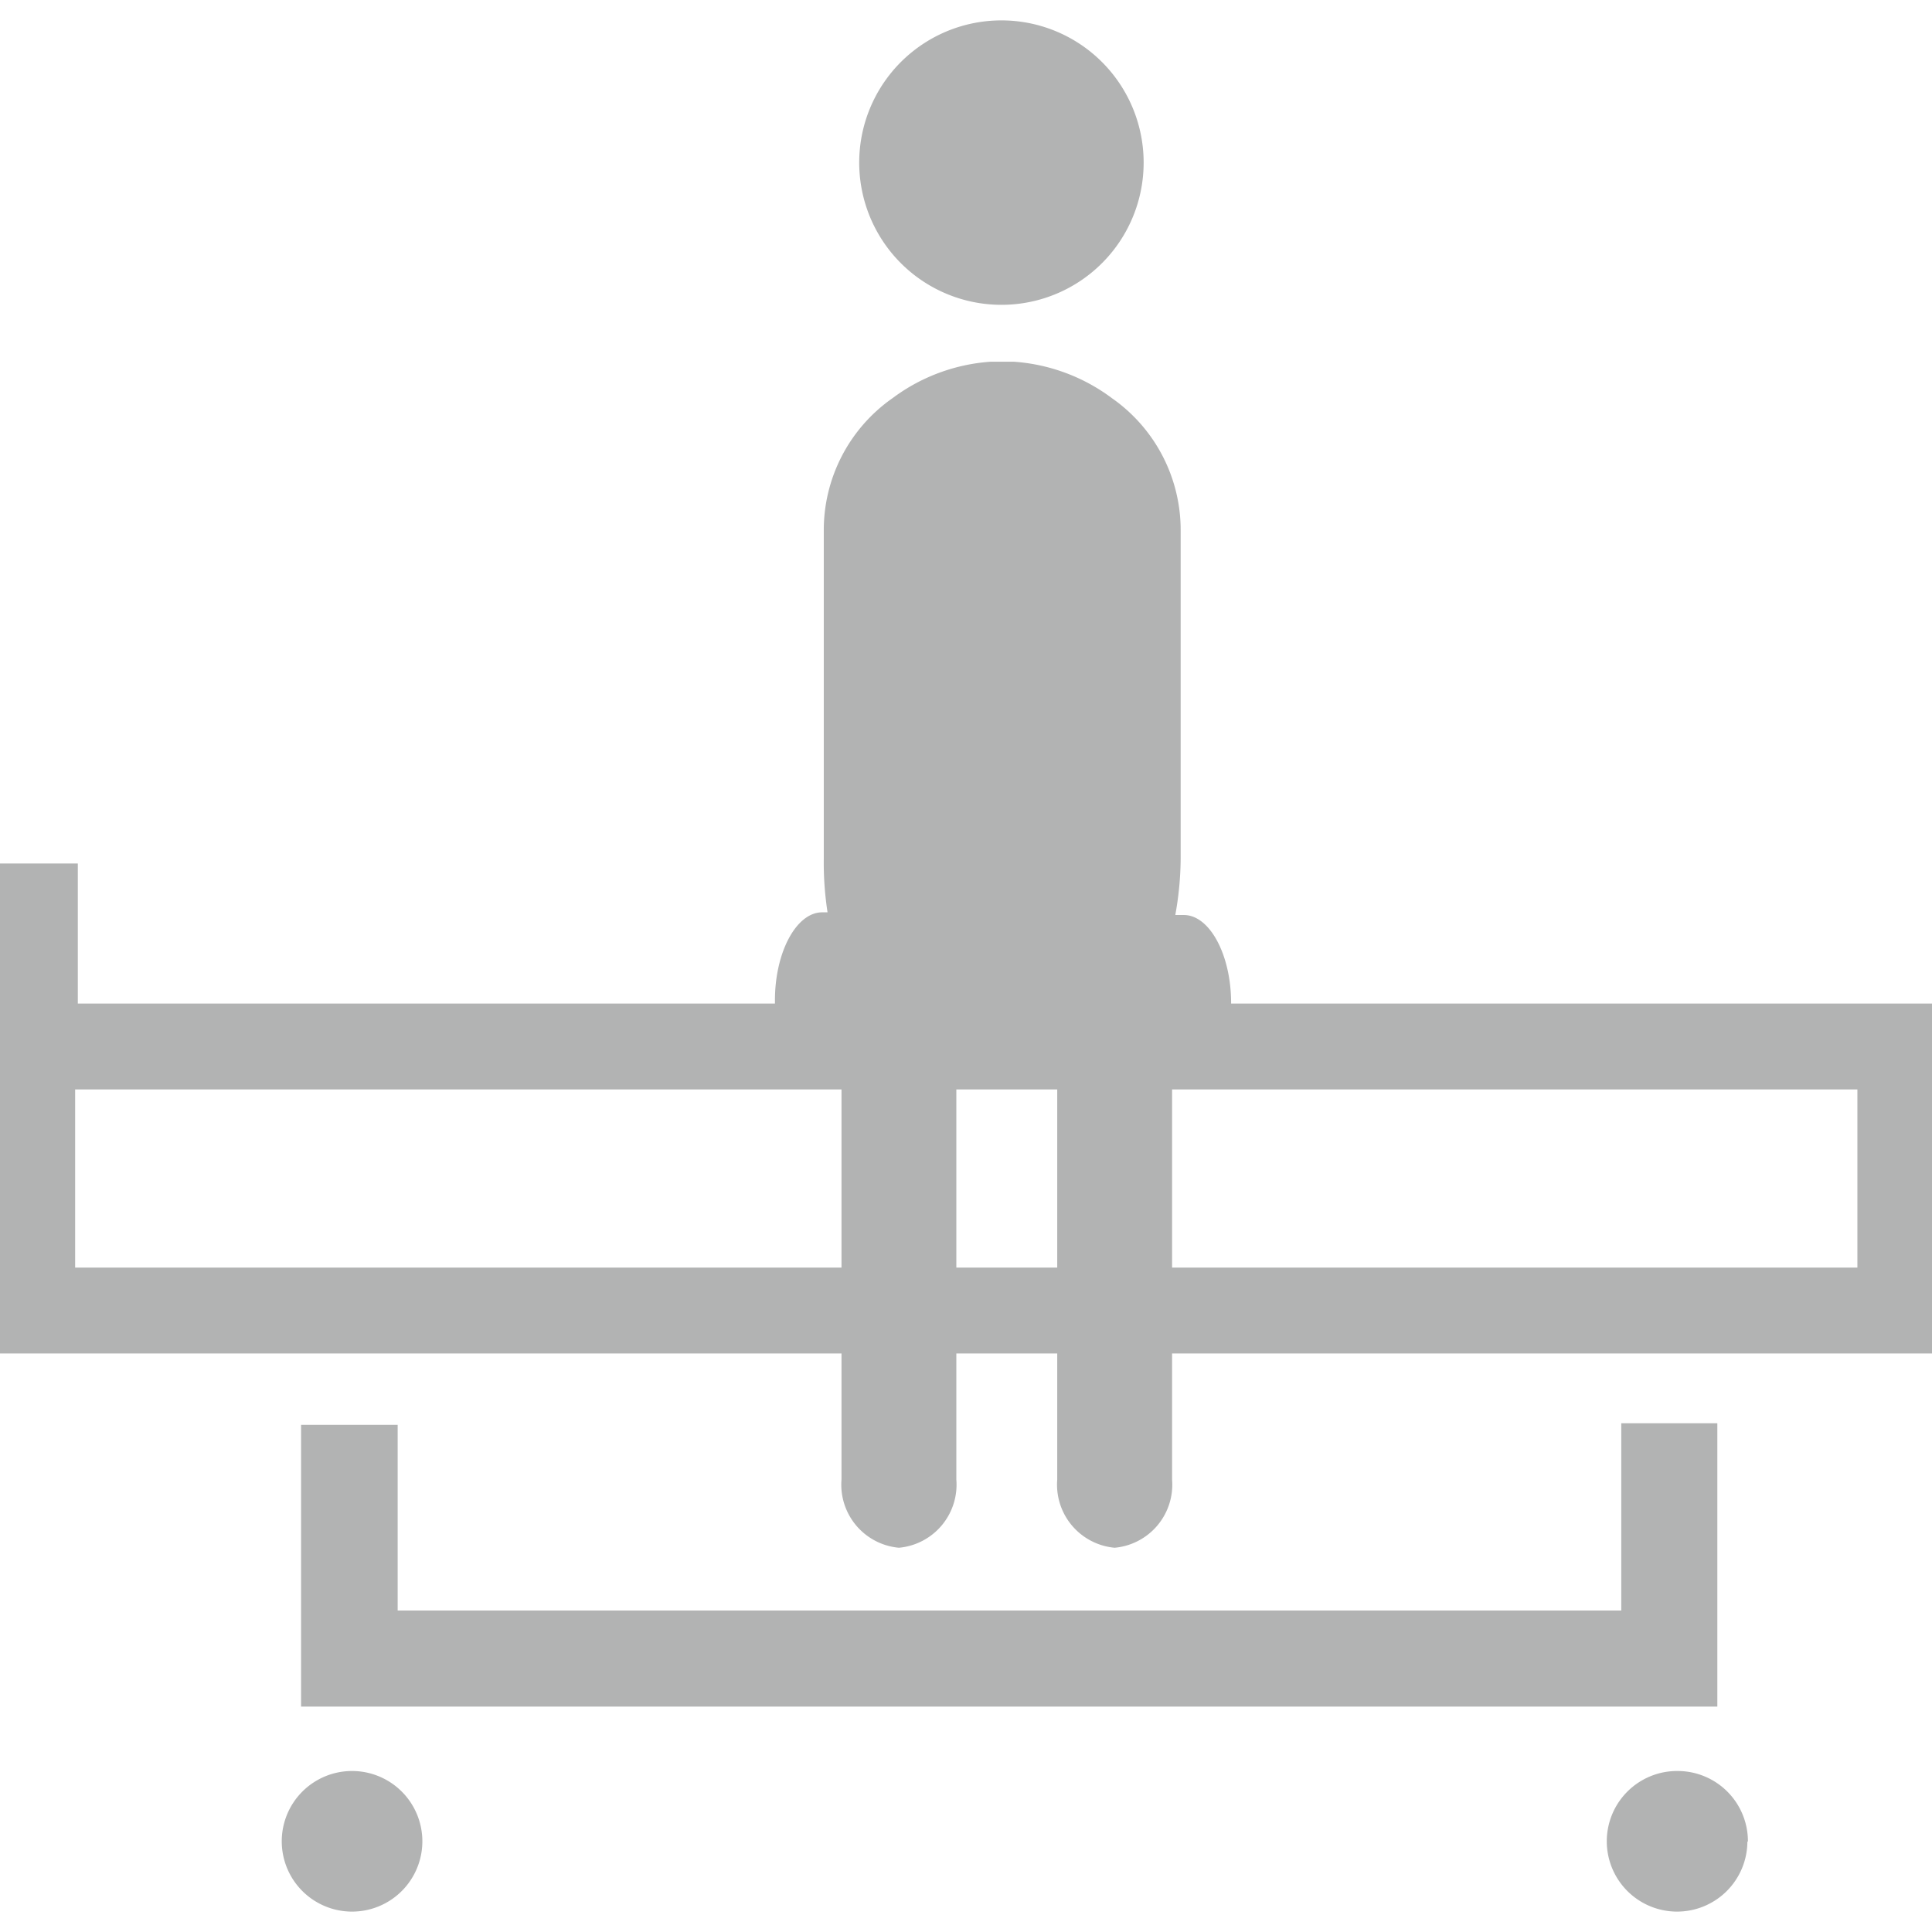 <svg id="Layer_1" data-name="Layer 1" xmlns="http://www.w3.org/2000/svg" viewBox="0 0 36 36"><defs><style>.cls-1{fill:#b2b3b3;}.cls-2{fill:none;stroke:#b2b3b3;stroke-miterlimit:10;stroke-width:1.6px;}</style></defs><title>level-2-icon-inactive</title><g id="L2_icon" data-name="L2 icon"><path class="cls-1" d="M21.31,3A2.65,2.65,0,1,1,18.66.38,2.65,2.65,0,0,1,21.31,3"/><path class="cls-1" d="M32.56,34.32A1.31,1.31,0,1,1,31.26,33a1.31,1.31,0,0,1,1.31,1.31"/><path class="cls-1" d="M7.87,34.32A1.31,1.31,0,1,1,6.56,33a1.31,1.31,0,0,1,1.31,1.31"/><polygon class="cls-1" points="32 31.8 5.61 31.8 5.61 26.55 7.41 26.55 7.41 30.01 30.21 30.01 30.21 26.52 32 26.52 32 31.8"/><path class="cls-1" d="M15.68,18.49v9.08a1.18,1.18,0,0,0,1.07,1.27,1.18,1.18,0,0,0,1.07-1.27V18Z"/><path class="cls-1" d="M19.7,18.49v9.08a1.18,1.18,0,0,0,1.07,1.27,1.18,1.18,0,0,0,1.07-1.27V18Z"/><path class="cls-1" d="M22,17.05h-0.1A6.07,6.07,0,0,0,22,16V9.9a3,3,0,0,0-1.28-2.48,3.45,3.45,0,0,0-1.83-.68H18.46a3.45,3.45,0,0,0-1.83.68A3,3,0,0,0,15.35,9.9V16a6.07,6.07,0,0,0,.07,1h-0.1c-0.48,0-.88.74-0.88,1.64v1.65h8.5V18.69c0-.9-0.4-1.64-0.88-1.64"/><rect class="cls-2" x="0.6" y="19.5" width="34.81" height="4.92"/><line class="cls-2" x1="0.65" y1="19.75" x2="0.65" y2="16.09"/></g></svg>